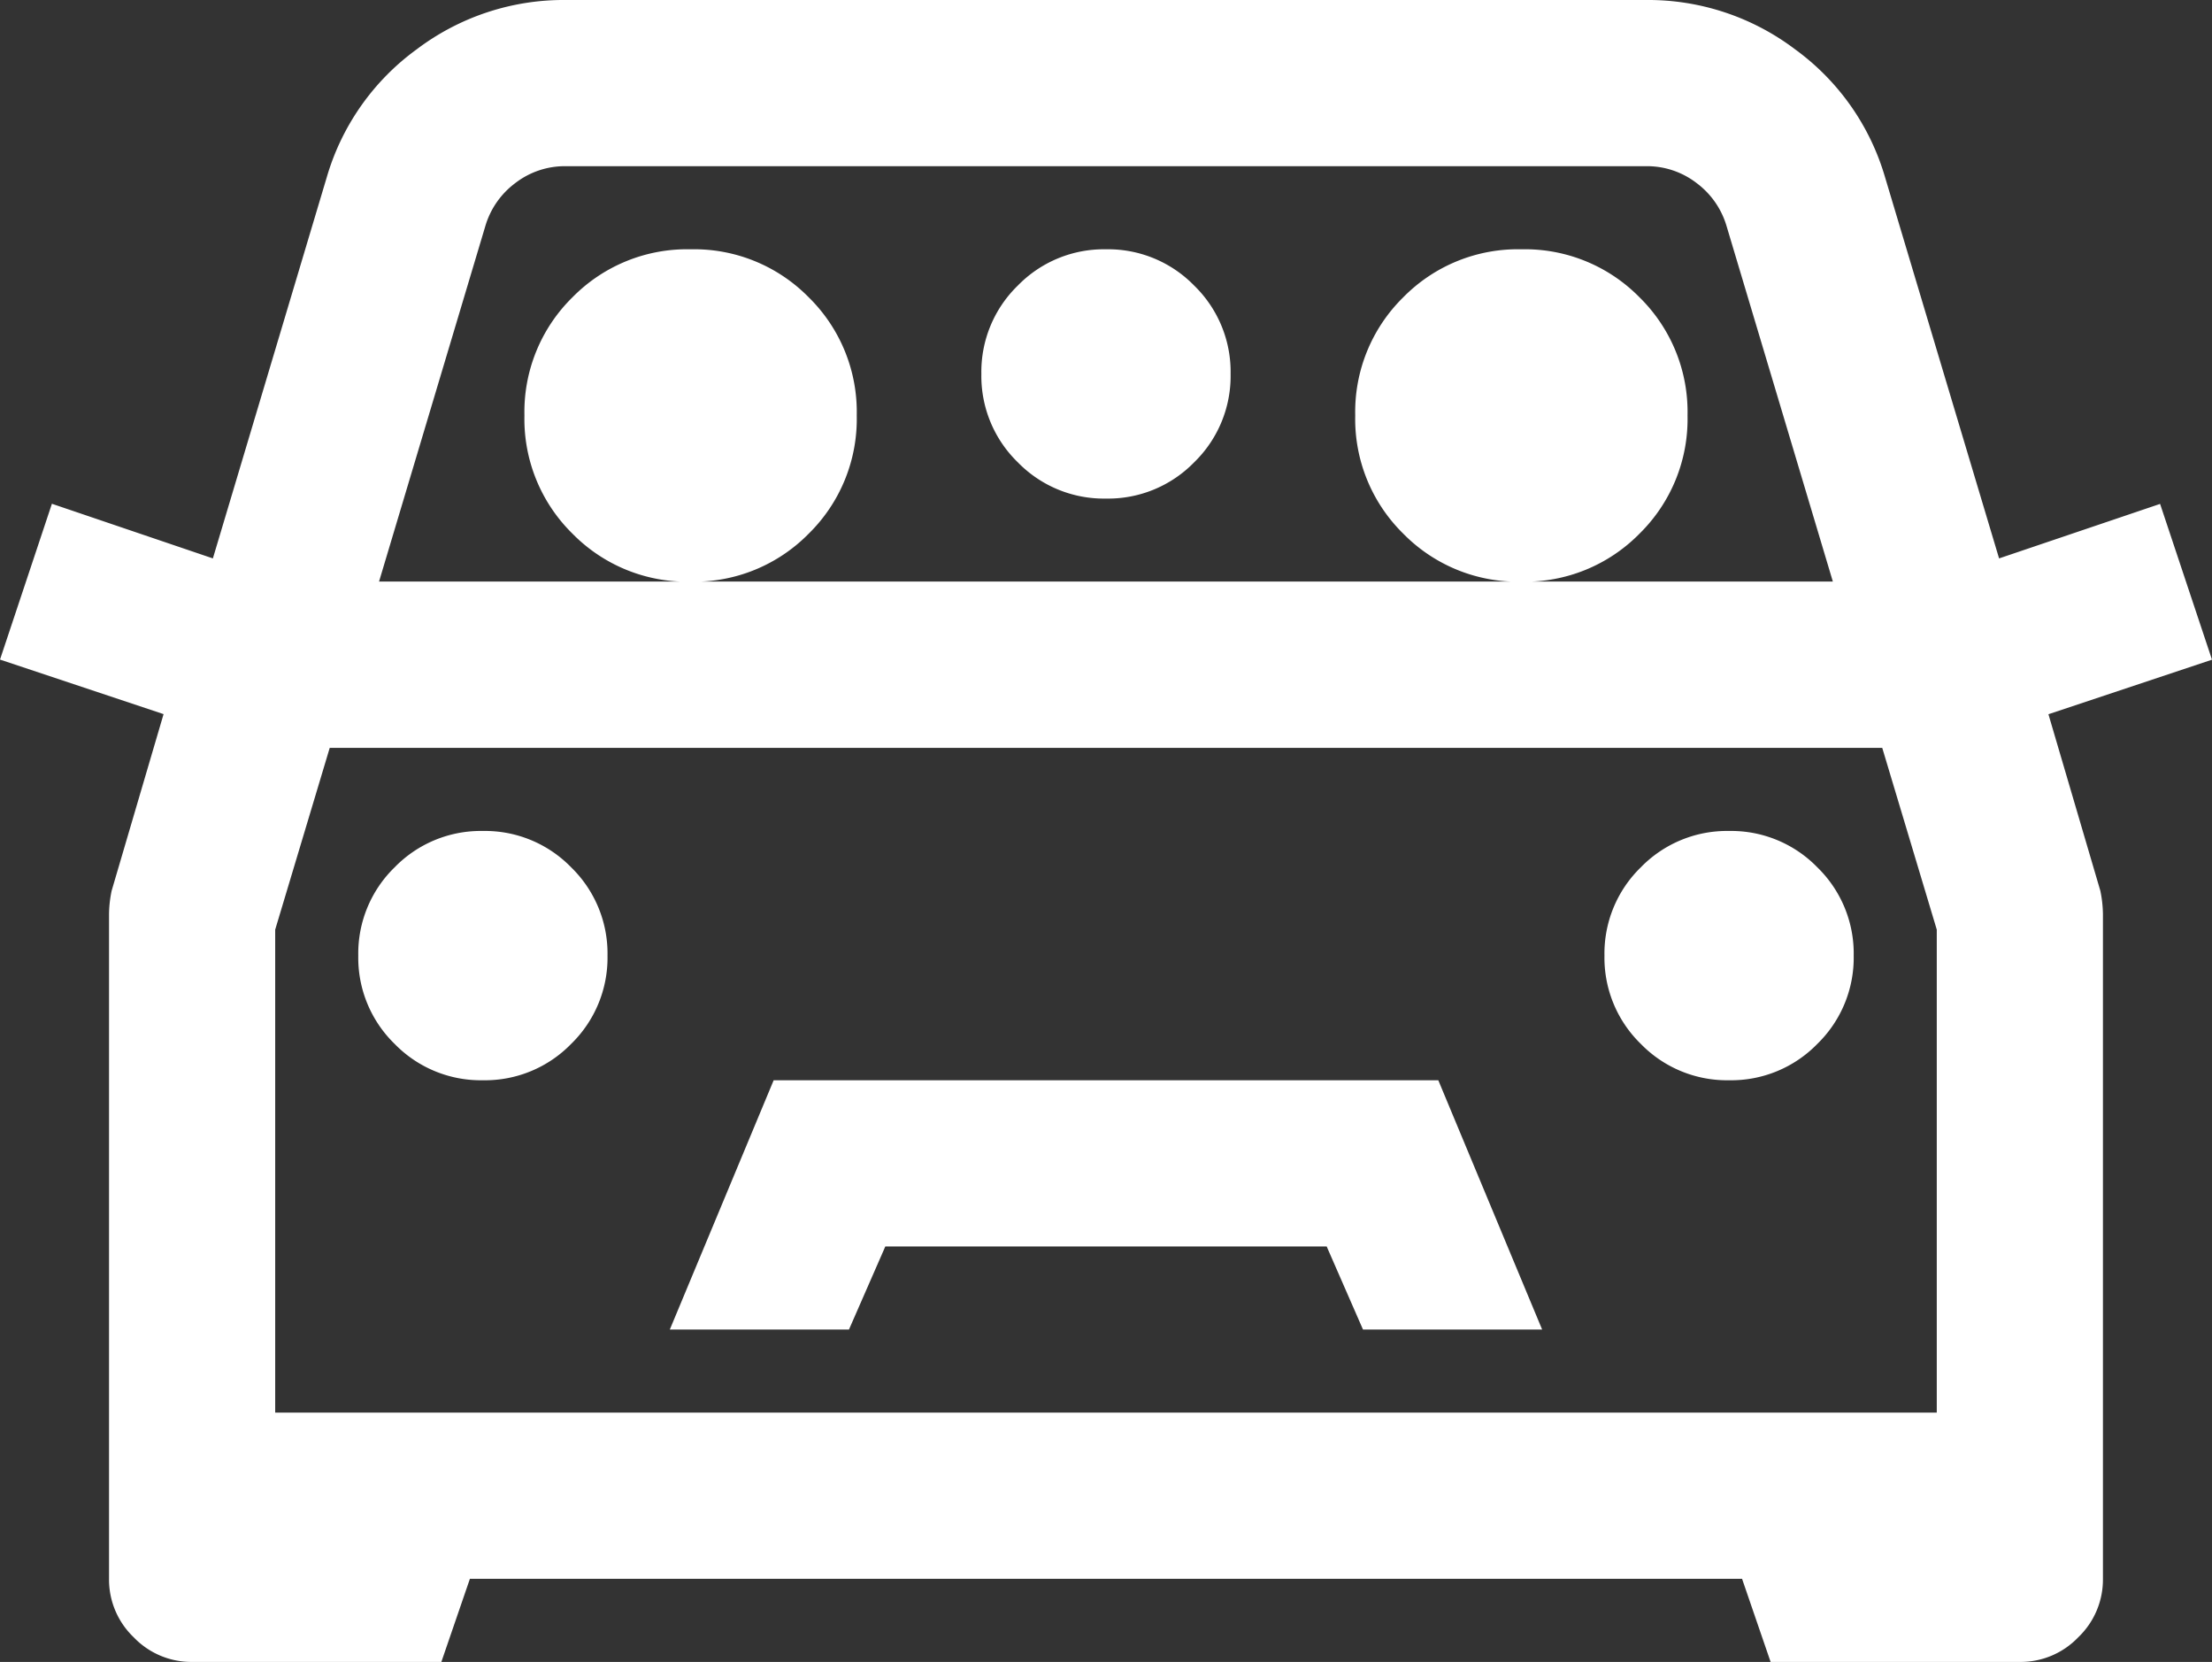 <svg xmlns="http://www.w3.org/2000/svg" width="66.563" height="50" viewBox="0 0 66.563 50"><rect x="0" y="0" width="66.563" height="50" fill="#333333" stroke="none"/><path id="Path_14021" data-name="Path 14021" d="M23.75-55a7.33,7.33,0,0,0-4.492,1.484,7.27,7.27,0,0,0-2.7,3.828L13.125-38.2,8.281-39.844,6.719-35.156l4.922,1.641L10.078-28.2a3.621,3.621,0,0,0-.078.7v20a2.4,2.4,0,0,0,.742,1.758A2.4,2.4,0,0,0,12.5-5H20l.859-2.5H59.141L60-5h7.5a2.4,2.4,0,0,0,1.758-.742A2.4,2.4,0,0,0,70-7.5v-20a3.621,3.621,0,0,0-.078-.7l-1.562-5.312,4.922-1.641-1.562-4.687L66.875-38.2,63.438-49.687a7.27,7.27,0,0,0-2.7-3.828A7.33,7.33,0,0,0,56.25-55Zm0,5h32.5a2.44,2.44,0,0,1,1.523.508,2.489,2.489,0,0,1,.9,1.289l3.2,10.7H18.125l3.2-10.7a2.489,2.489,0,0,1,.9-1.289A2.44,2.44,0,0,1,23.75-50ZM27.5-37.5a4.832,4.832,0,0,0,3.555-1.445A4.832,4.832,0,0,0,32.5-42.5a4.832,4.832,0,0,0-1.445-3.555A4.832,4.832,0,0,0,27.5-47.5a4.832,4.832,0,0,0-3.555,1.445A4.832,4.832,0,0,0,22.5-42.5a4.832,4.832,0,0,0,1.445,3.555A4.832,4.832,0,0,0,27.5-37.5Zm25,0a4.832,4.832,0,0,0,3.555-1.445A4.832,4.832,0,0,0,57.5-42.5a4.832,4.832,0,0,0-1.445-3.555A4.832,4.832,0,0,0,52.5-47.5a4.832,4.832,0,0,0-3.555,1.445A4.832,4.832,0,0,0,47.5-42.5a4.832,4.832,0,0,0,1.445,3.555A4.832,4.832,0,0,0,52.5-37.5ZM40-47.5a3.616,3.616,0,0,0-2.656,1.094A3.616,3.616,0,0,0,36.25-43.75a3.616,3.616,0,0,0,1.094,2.656A3.616,3.616,0,0,0,40-40a3.616,3.616,0,0,0,2.656-1.094A3.616,3.616,0,0,0,43.75-43.75a3.616,3.616,0,0,0-1.094-2.656A3.616,3.616,0,0,0,40-47.5Zm-23.359,15H63.359L65-27.031V-12.5H15V-27.031ZM21.25-30a3.616,3.616,0,0,0-2.656,1.094A3.616,3.616,0,0,0,17.5-26.25a3.616,3.616,0,0,0,1.094,2.656A3.616,3.616,0,0,0,21.25-22.5a3.616,3.616,0,0,0,2.656-1.094A3.616,3.616,0,0,0,25-26.25a3.616,3.616,0,0,0-1.094-2.656A3.616,3.616,0,0,0,21.25-30Zm37.5,0a3.616,3.616,0,0,0-2.656,1.094A3.616,3.616,0,0,0,55-26.25a3.616,3.616,0,0,0,1.094,2.656A3.616,3.616,0,0,0,58.75-22.5a3.616,3.616,0,0,0,2.656-1.094A3.616,3.616,0,0,0,62.5-26.25a3.616,3.616,0,0,0-1.094-2.656A3.616,3.616,0,0,0,58.75-30ZM30-22.5,26.875-15h5.391l1.094-2.5H46.641L47.734-15h5.391L50-22.5Z" transform="translate(-6.719 55)" fill="#fff"></path></svg>